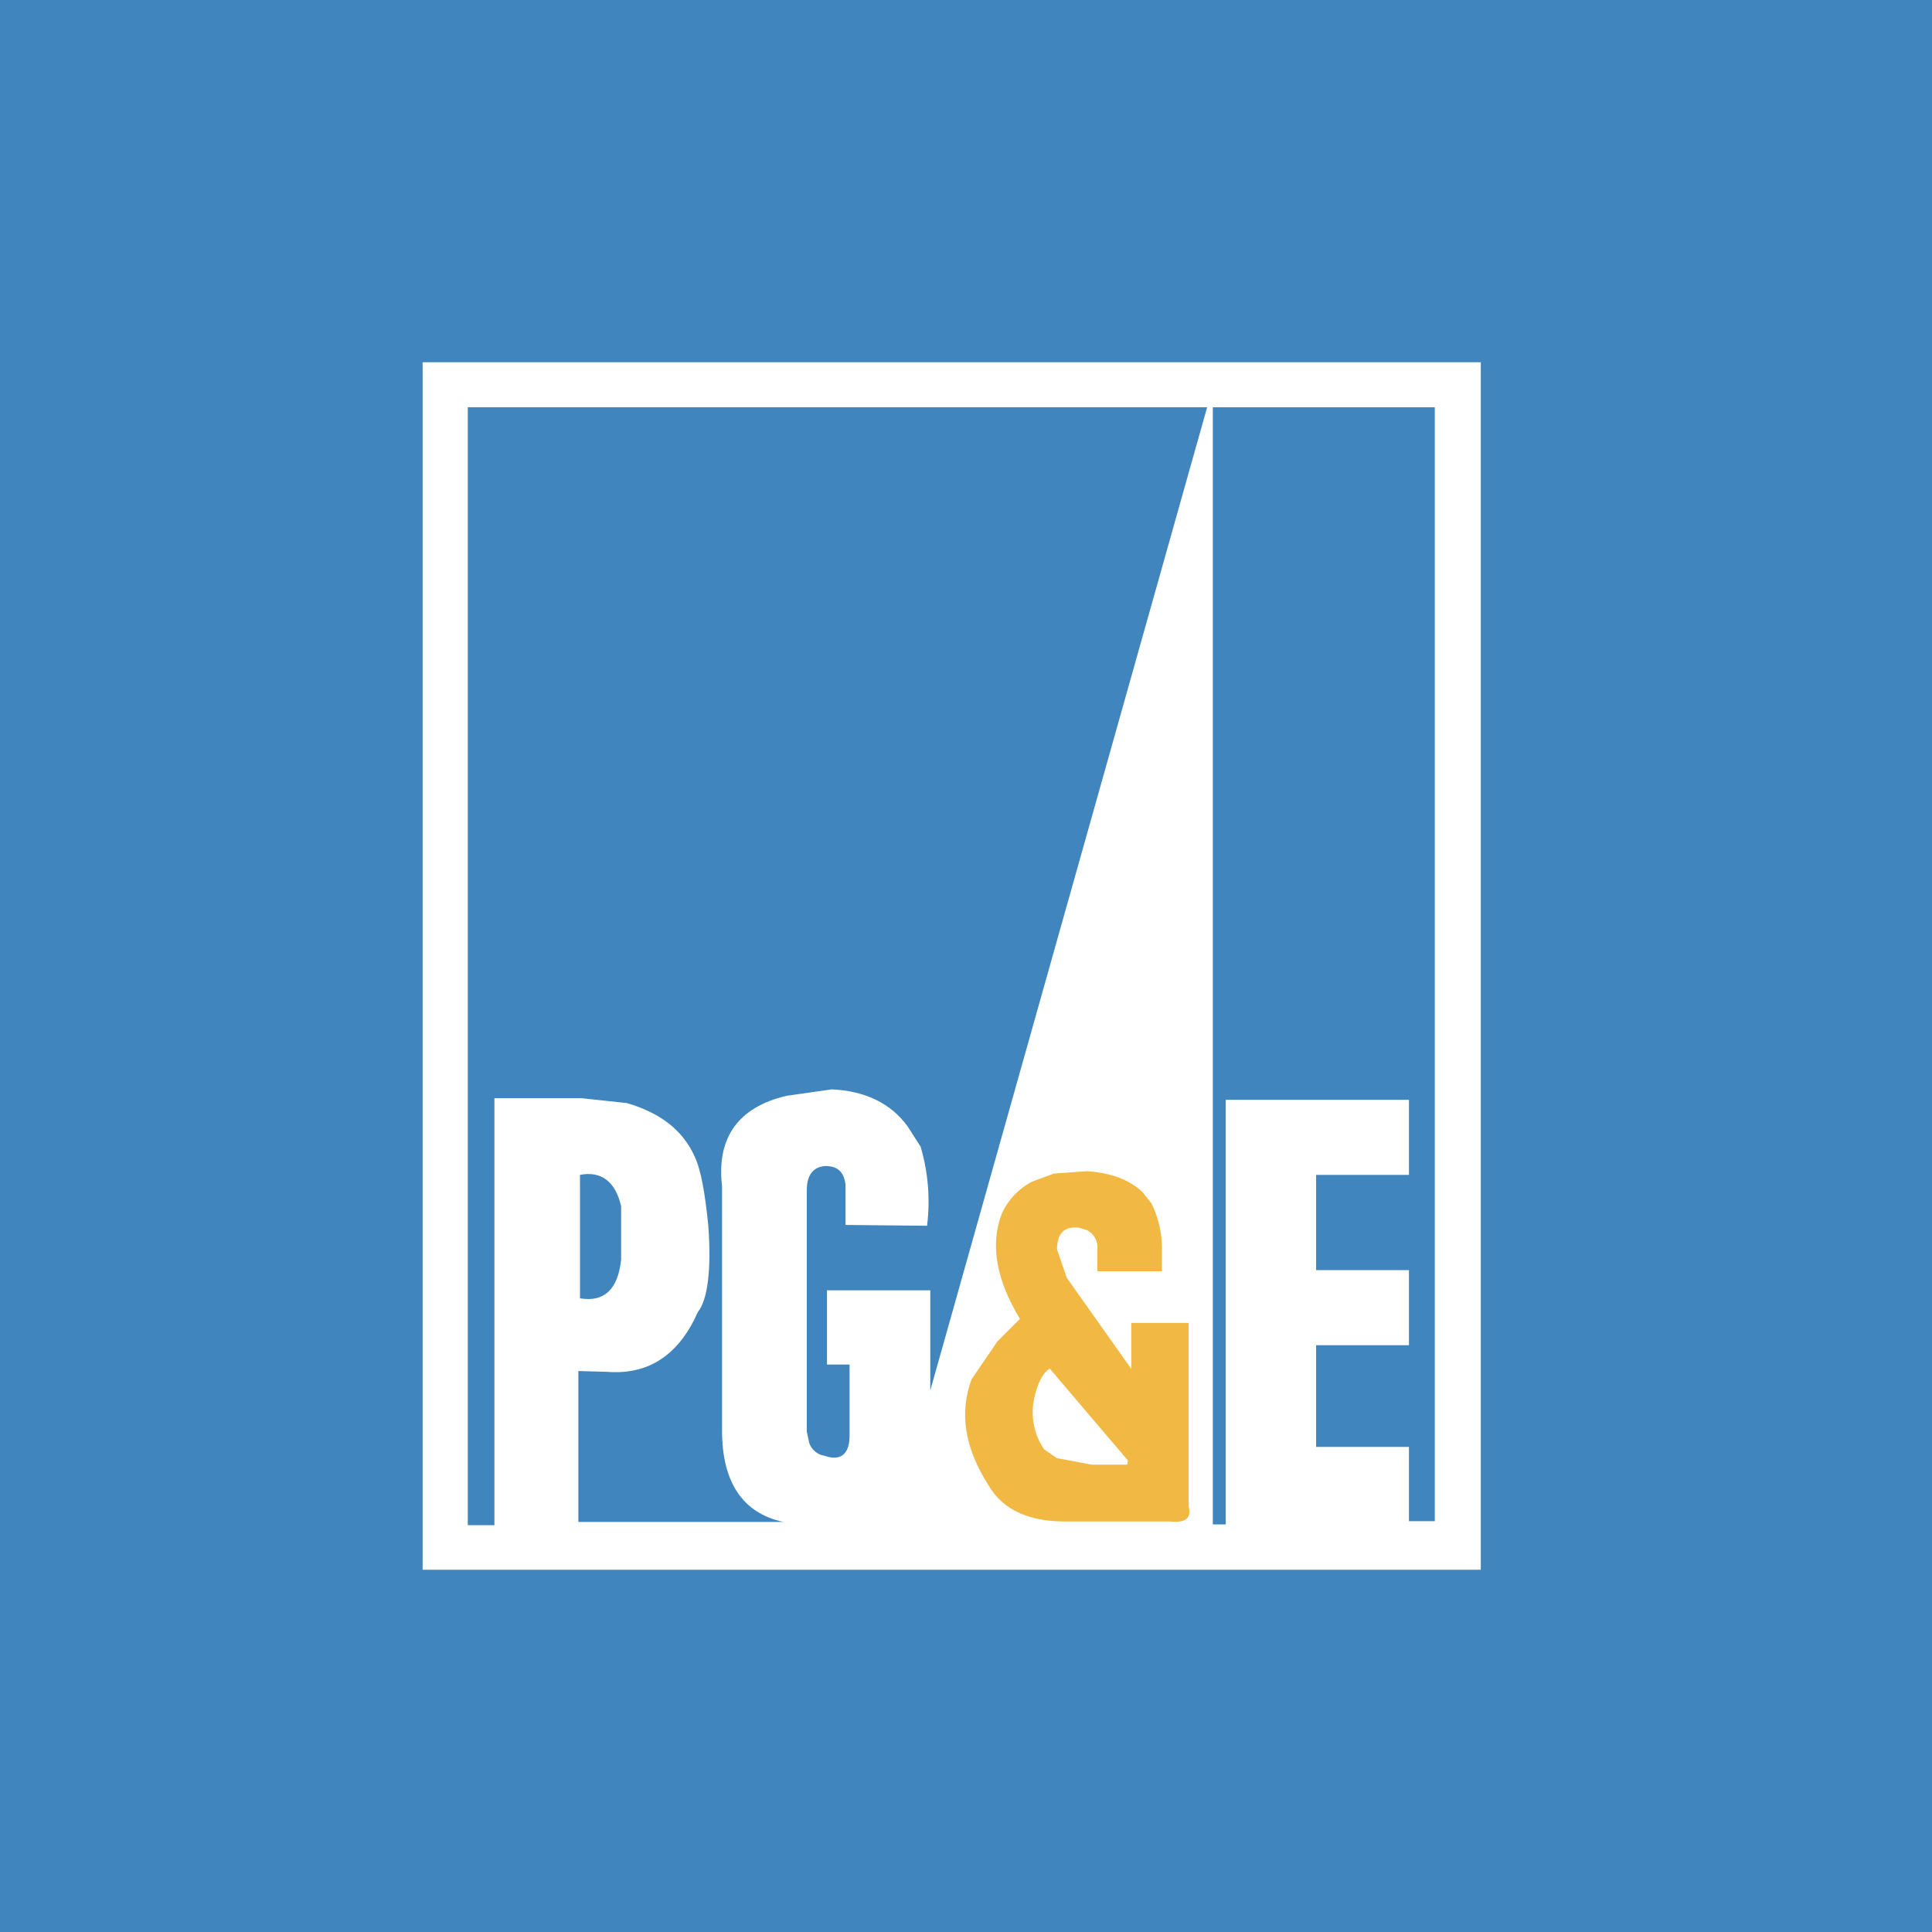 <svg width="64" height="64" viewBox="0 0 64 64" fill="none" xmlns="http://www.w3.org/2000/svg">
<rect width="64" height="64" fill="#4085BE"/>
<path d="M49.053 12H14V52H49.053V12Z" fill="white"/>
<path d="M34.187 39.144C33.732 39.382 33.373 39.769 33.171 40.241C32.797 41.257 33.011 42.407 33.786 43.69L33.038 44.439L32.182 45.695C31.781 46.791 31.941 47.941 32.743 49.198C33.225 50.027 34.107 50.428 35.417 50.401H38.76C39.268 50.455 39.481 50.294 39.375 49.893V43.824H37.476V45.348L35.337 42.326L35.016 41.39C35.016 40.856 35.257 40.615 35.738 40.669L36.006 40.749C36.101 40.798 36.183 40.87 36.244 40.959C36.304 41.047 36.342 41.15 36.353 41.257V42.112H38.492V41.391C38.497 40.862 38.378 40.34 38.145 39.866L37.85 39.492C37.396 39.064 36.781 38.85 36.006 38.797L34.909 38.877L34.187 39.144Z" fill="#F1B944"/>
<path d="M36.164 48.518H37.34L37.367 48.384L34.773 45.336C34.533 45.496 34.372 45.817 34.265 46.298C34.197 46.59 34.191 46.893 34.246 47.188C34.301 47.482 34.417 47.762 34.586 48.01L35.014 48.304L36.164 48.518Z" fill="white"/>
<path d="M46.673 44.562H43.598V47.931H46.673V50.391H47.529V13.492H40.176V50.498H40.604V36.433H46.673V38.92H43.598V42.075H46.673V44.562Z" fill="#4085BE"/>
<path d="M20.576 39.961C20.389 39.132 19.908 38.785 19.213 38.919V43.009C20.015 43.143 20.47 42.715 20.576 41.726V39.961Z" fill="#4085BE"/>
<path d="M26.058 36.3L27.555 36.086C28.651 36.139 29.507 36.54 30.068 37.316L30.496 37.984C30.747 38.834 30.82 39.726 30.71 40.605L28.009 40.578V39.241C27.956 38.84 27.769 38.626 27.341 38.626C26.94 38.653 26.726 38.92 26.726 39.428V47.423L26.806 47.797C26.843 47.908 26.91 48.007 27 48.083C27.09 48.158 27.198 48.207 27.314 48.225C27.849 48.412 28.143 48.171 28.143 47.556V45.203H27.395V42.743H30.817V46.059L39.988 13.492H15.496V50.524H16.378V36.38H19.266L20.764 36.54C21.86 36.861 22.608 37.423 23.009 38.305C23.223 38.76 23.357 39.535 23.464 40.605C23.571 42.102 23.437 43.064 23.116 43.465C22.502 44.856 21.512 45.551 20.122 45.444L19.159 45.417V50.417H25.951C24.587 50.123 23.919 49.08 23.919 47.396V39.294C23.731 37.69 24.453 36.674 26.058 36.3Z" fill="#4085BE"/>
</svg>
